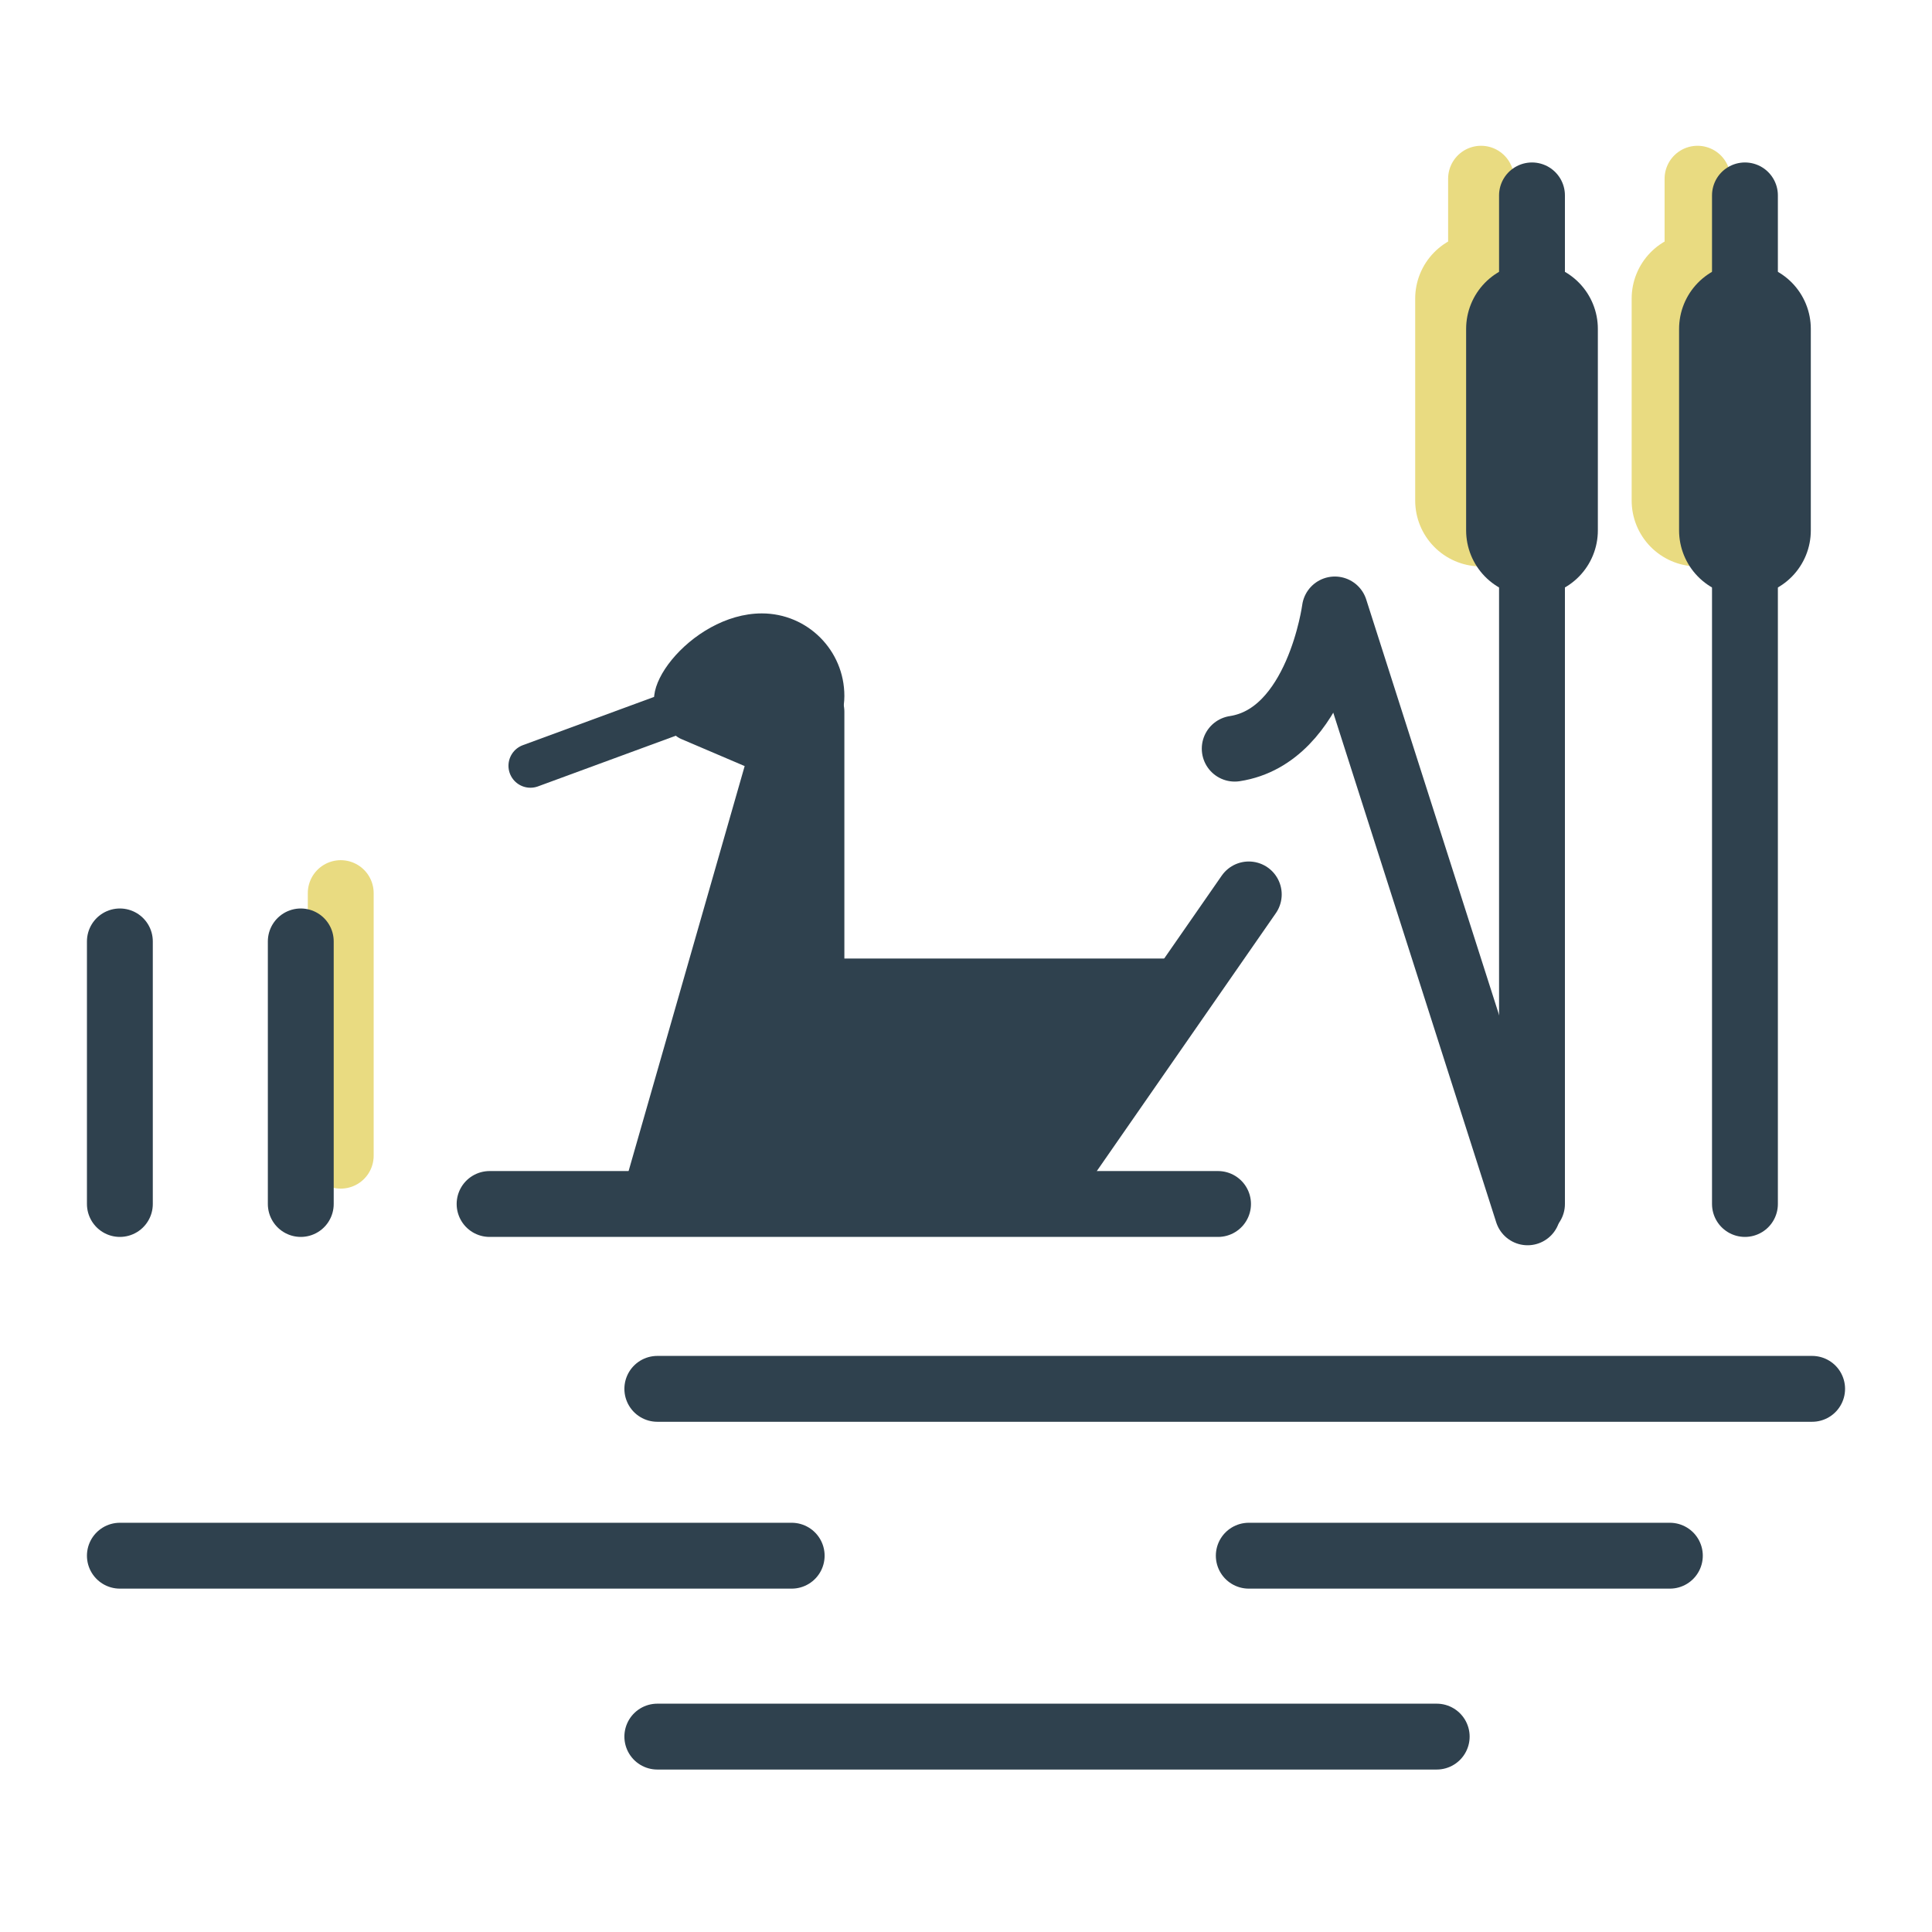 <?xml version="1.0" encoding="UTF-8"?>
<svg id="OBJECTS" xmlns="http://www.w3.org/2000/svg" viewBox="0 0 44 44">
  <defs>
    <style>
      .cls-1, .cls-2, .cls-3, .cls-4, .cls-5, .cls-6 {
        fill: none;
        stroke-linecap: round;
      }

      .cls-1, .cls-2, .cls-5 {
        stroke-width: 1.5px;
      }

      .cls-1, .cls-3, .cls-4, .cls-5, .cls-6 {
        stroke-miterlimit: 10;
      }

      .cls-1, .cls-4 {
        stroke: #e9db81;
      }

      .cls-2 {
        stroke-linejoin: round;
      }

      .cls-2, .cls-3, .cls-5, .cls-6 {
        stroke: #2f414e;
      }

      .cls-3, .cls-4 {
        stroke-width: 3px;
      }

      .cls-7 {
        fill: #2f414e;
      }
    </style>
  </defs>
  <line class="cls-1" x1="7.76" y1="26.32" x2="7.76" y2="20.34"/>
  <g>
    <line class="cls-4" x1="38.66" y1="11.4" x2="38.66" y2="6.8"/>
    <line class="cls-1" x1="38.66" y1="8.67" x2="38.66" y2="4.07"/>
  </g>
  <g>
    <line class="cls-4" x1="33.73" y1="11.4" x2="33.73" y2="6.8"/>
    <line class="cls-1" x1="33.73" y1="8.67" x2="33.73" y2="4.07"/>
  </g>
  <g>
    <line class="cls-5" x1="14.97" y1="39.55" x2="32.72" y2="39.55"/>
    <line class="cls-5" x1="2.73" y1="35.43" x2="18.03" y2="35.43"/>
    <line class="cls-5" x1="28.44" y1="35.43" x2="38.03" y2="35.43"/>
    <line class="cls-5" x1="24.33" y1="26.29" x2="28.44" y2="20.37"/>
    <line class="cls-6" x1="12.08" y1="17.44" x2="16.84" y2="15.69"/>
    <line class="cls-6" x1="15.71" y1="16.37" x2="18.1" y2="17.39"/>
    <line class="cls-5" x1="14.97" y1="27.11" x2="17.73" y2="17.48"/>
    <line class="cls-5" x1="14.97" y1="31.63" x2="41.27" y2="31.63"/>
    <line class="cls-5" x1="11.15" y1="27.42" x2="27.74" y2="27.42"/>
    <line class="cls-5" x1="39.74" y1="27.42" x2="39.74" y2="4.45"/>
    <line class="cls-5" x1="34.89" y1="27.42" x2="34.89" y2="4.45"/>
    <line class="cls-5" x1="6.85" y1="27.42" x2="6.85" y2="21.44"/>
    <line class="cls-5" x1="18.48" y1="22.19" x2="18.48" y2="16.21"/>
    <path class="cls-2" d="m34.79,27.61l-4.39-13.73s-.38,2.88-2.28,3.17"/>
    <line class="cls-5" x1="2.73" y1="27.42" x2="2.73" y2="21.44"/>
    <line class="cls-3" x1="34.89" y1="12.08" x2="34.89" y2="7.49"/>
    <line class="cls-3" x1="39.74" y1="12.08" x2="39.74" y2="7.49"/>
    <polygon class="cls-7" points="24.2 27.26 14.53 27.26 15.79 21.83 17.89 18.75 18.48 21.83 27.1 21.83 24.2 27.26"/>
    <path class="cls-7" d="m19.23,15.85c0,1.04-1.12,2.59-1.88,1.88-.65-.61-.68-.73-2.15-1.35-.96-.4.51-2.41,2.15-2.41,1.04,0,1.88.84,1.88,1.88Z"/>
  </g>
</svg>